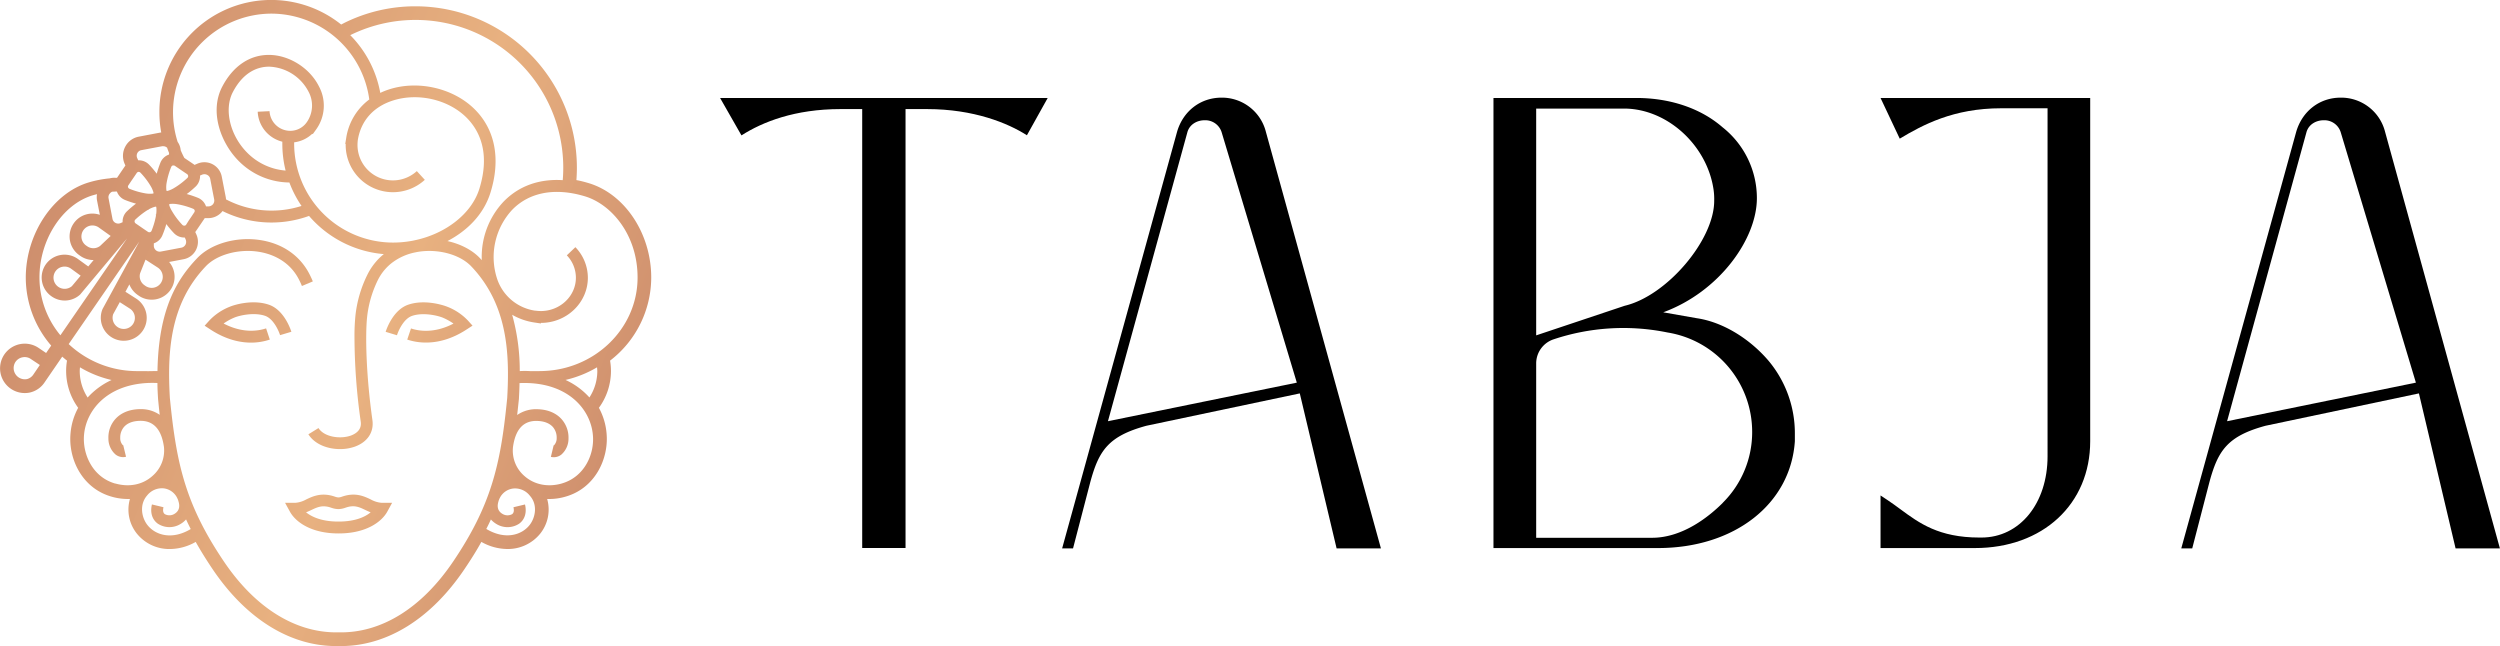 <svg xmlns="http://www.w3.org/2000/svg" xmlns:xlink="http://www.w3.org/1999/xlink" id="Layer_1" data-name="Layer 1" viewBox="0 0 1082.23 279.65"><defs><style>.cls-1{fill:url(#linear-gradient);}</style><linearGradient id="linear-gradient" x1="2583.67" y1="-594.05" x2="2961.38" y2="-444.33" gradientTransform="translate(-2635.09 649.66)" gradientUnits="userSpaceOnUse"><stop offset="0" stop-color="#c27e64"></stop><stop offset="0.58" stop-color="#e8b180"></stop><stop offset="1" stop-color="#c27e64"></stop></linearGradient></defs><path d="M311.72,42.41H453.54l-9,16.15c-8.21-5.26-23-11.34-43.22-11.34H392v190H373.24v-190h-9.32c-19.82,0-33.74,5.52-42.95,11.39Z"></path><path d="M528.78,42.27c-9.08,0-16.63,5.8-19.24,14.8L459.79,237.39h4.72L472,208.62c3.67-13.43,7.66-19.81,24.3-24.32l66.37-14,15.94,67.11h19.19L548,57.1A19.62,19.62,0,0,0,528.78,42.27ZM479.62,182.34,514,57.27c1-3.6,4.41-5.21,7.42-5.21a7.4,7.4,0,0,1,7.43,5.23l32.53,108.35Z"></path><path d="M1013.25,42.27c-9.08,0-16.62,5.8-19.24,14.8L944.26,237.39H949l7.46-28.77c3.66-13.43,7.65-19.81,24.3-24.32l66.37-14L1063,237.39h19.19L1032.49,57.1A19.61,19.61,0,0,0,1013.25,42.27ZM964.09,182.34,998.44,57.27c1-3.6,4.42-5.21,7.42-5.21a7.39,7.39,0,0,1,7.43,5.23l32.53,108.35Z"></path><path d="M765.44,156c-8.48-9.83-20.06-16.66-30.93-18.25L720,135.2c24.27-8.89,40.54-31.75,40.54-49.39a39.08,39.08,0,0,0-14.87-30.72c-9.39-8.18-22.64-12.68-37.33-12.68H646.51V237.25H717.7c33.07,0,57.45-19,59.28-46.25v-3.11A48.83,48.83,0,0,0,765.44,156ZM665,47h38C721.6,47,739,62.74,741.8,82.17a28.68,28.68,0,0,1,.26,4.78c0,17-20.55,41.14-38.76,45.42L665,145.18Zm80.78,170.68c-5.65,5.65-17.14,15.12-30.62,15.12H665V157.32a11,11,0,0,1,7.49-10.41,95.36,95.36,0,0,1,48.42-3.17l1,.2A43.59,43.59,0,0,1,758.5,187,43.05,43.05,0,0,1,745.77,217.65Z"></path><path d="M814.07,42.41h90.76V191c0,27.23-20.53,46.25-49.91,46.25H814.07V214.48l3.1,2.05c1.84,1.22,3.64,2.55,5.48,3.9,8.15,6,16.6,12.27,34.24,12.27h.85c16.6,0,28.63-14.79,28.63-35.19V46.87H866.26c-20.69,0-34,7.25-43.88,13.15Z"></path><path class="cls-1" d="M281.91,120.13c0-19-11.41-36.18-27.13-40.87-1.77-.52-3.53-1-5.26-1.29.14-1.84.21-3.67.21-5.43A69.89,69.89,0,0,0,179.92,2.73a69.06,69.06,0,0,0-30.86,7.18l-1.37.71A48.41,48.41,0,0,0,69,48.55a47.7,47.7,0,0,0,.8,8.8,7,7,0,0,0-.78.11l-8.93,1.7a8.33,8.33,0,0,0-5.87,4.33A8.52,8.52,0,0,0,54,71l.28.65-3.61,5.31h0l-.83,0a7.55,7.55,0,0,0-2.34.25,46.75,46.75,0,0,0-9.05,1.75c-15.56,4.64-27.29,22.37-27.29,41.24a45.17,45.17,0,0,0,11,29.41l-2.2,3.2-3.1-2.1a10.69,10.69,0,1,0-6.1,19.44,10.48,10.48,0,0,0,2.14-.22,10.41,10.41,0,0,0,6.49-4.54l7.55-11c.7.62,1.4,1.21,2.07,1.72a26.52,26.52,0,0,0-.38,4.52,27.11,27.11,0,0,0,5.21,15.91,28,28,0,0,0-3.32,11.19c-.95,10.77,4.87,23.6,17.79,27.27a25.33,25.33,0,0,0,7.94,1,16.63,16.63,0,0,0,3,15,18,18,0,0,0,14.29,6.67,22.85,22.85,0,0,0,11.18-3.08c2.07,3.69,4.45,7.54,7.27,11.73,14.5,21.52,33.51,33.36,53.54,33.36h2c20.06,0,39.09-11.84,53.57-33.36,2.83-4.19,5.22-8,7.28-11.74a23.09,23.09,0,0,0,11.2,3.08A18,18,0,0,0,233.86,231a16.69,16.69,0,0,0,3-15,24.94,24.94,0,0,0,7.92-1c12.93-3.67,18.75-16.5,17.81-27.28a28,28,0,0,0-3.33-11.18,27,27,0,0,0,5.22-15.91,27.58,27.58,0,0,0-.38-4.52A45.47,45.47,0,0,0,281.91,120.13ZM14.53,162a4.78,4.78,0,0,1-2.82,2.1,4.86,4.86,0,0,1-5-7.44,4.74,4.74,0,0,1,3.12-2,4.68,4.68,0,0,1,3.65.84L17.25,158ZM151.68,15.19a63.94,63.94,0,0,1,92.15,57.35c0,1.82-.07,3.65-.23,5.45h0c-10.2-.64-19,2.51-25.59,9.28a34.84,34.84,0,0,0-9.45,25.35l-.85-.92c-3.36-3.52-8.37-6.08-14-7.34,8.57-4.48,15.66-11.51,18.6-20.94,4.52-14.48,2.07-27.34-6.9-36.19-9.23-9.12-24.47-12.61-37.08-8.5a28.15,28.15,0,0,0-3.71,1.49,47.54,47.54,0,0,0-13-25S151.67,15.19,151.68,15.19ZM117.58,5.9a42.9,42.9,0,0,1,42.28,37.16,25.58,25.58,0,0,0-10,16.73l-.41,2.52.19,0v.43a20.46,20.46,0,0,0,34.26,15.11l-3.46-3.78a15.33,15.33,0,0,1-25.68-11.33,18.26,18.26,0,0,1,.15-2.22l.05-.28c1.43-8.08,6.73-14,15-16.68,10.87-3.54,24-.54,31.9,7.26,5.34,5.28,10.63,14.93,5.62,31C204.08,92.62,192.86,101.2,179.6,104c-.5.11-1,.22-1.54.31a46,46,0,0,1-7.9.7,42.87,42.87,0,0,1-42.82-42.83v-.57a13.84,13.84,0,0,0,7.83-3.7l.22.16,1.44-2A17.61,17.61,0,0,0,138,37.26c-4-7.9-12.88-13.44-21.52-13.49h-.12c-8.35,0-15.5,4.87-20.14,13.72-5.67,10.81-.67,24.42,7.18,32.27A31.27,31.27,0,0,0,125.27,79a47.88,47.88,0,0,0,5.26,10.15,42.52,42.52,0,0,1-32.69-2.84,7.63,7.63,0,0,0-.12-1L96,76.45a7.66,7.66,0,0,0-10.61-5.57c-.33.14-.73.31-1.16.51l-.33-.25-4.1-2.77h0c-.58-1.09-1.1-2.19-1.58-3.34v0a7.24,7.24,0,0,0-1.32-3.61,0,0,0,0,0,0,0,42.19,42.19,0,0,1-2-12.83A42.7,42.7,0,0,1,117.58,5.9Zm-1.93,51.73a14.1,14.1,0,0,0,6.57,3.71v.88a47.78,47.78,0,0,0,1.42,11.62,26.28,26.28,0,0,1-16.58-7.69c-7.5-7.5-10.18-18.79-6.26-26.29,4.77-9.11,11.22-11,15.69-11a20,20,0,0,1,17,10.69,12.62,12.62,0,0,1-.68,13.35l-.11.14a8.46,8.46,0,0,1-.84,1,8.76,8.76,0,0,1-6.27,2.6h0a9,9,0,0,1-8.91-8.52l-5.12.25A14,14,0,0,0,115.65,57.63ZM67.55,93.19c-.06.37-.14.76-.23,1.18a33.78,33.78,0,0,1-1.69,5.49,1.06,1.06,0,0,1-.7.66,1,1,0,0,1-.44,0,.8.8,0,0,1-.45-.16l-.59-.4-1.35-.92-1.45-1-1.45-1-.49-.34a.86.86,0,0,1-.31-.36.8.8,0,0,1-.14-.41,1.07,1.07,0,0,1,.34-.89,35.91,35.91,0,0,1,4.45-3.58c.37-.25.75-.48,1.09-.67l.14.09c0-.08.07-.17.12-.25A11.76,11.76,0,0,1,67,89.53a2.67,2.67,0,0,1,.56-.08h0a2.17,2.17,0,0,1,.14.56,11.92,11.92,0,0,1-.11,2.81c-.07.09-.17.17-.24.25Zm-6.89,25.09L63,112.4l5.28,3.42a4.77,4.77,0,0,1,2.08,3.07,4.71,4.71,0,0,1-.73,3.63A4.77,4.77,0,0,1,63,123.79l-.41-.29A4.73,4.73,0,0,1,60.66,118.28Zm8.94-9.38a2.54,2.54,0,0,1-2.11-.56,2.58,2.58,0,0,1-.9-2.07c0-.31,0-.62,0-.93a6.15,6.15,0,0,0,3.75-3.58A41.4,41.4,0,0,0,72,97a41.52,41.52,0,0,0,3.2,3.82,6.15,6.15,0,0,0,4.52,2H80c.12.26.24.56.37.83a2.69,2.69,0,0,1-.08,2.27,2.55,2.55,0,0,1-1.75,1.29Zm11-11.66a.89.89,0,0,1-.34.33,1.08,1.08,0,0,1-.43.12,1.16,1.16,0,0,1-.89-.35,31.81,31.81,0,0,1-4.4-5.81A12.31,12.31,0,0,1,73.32,89a4,4,0,0,1-.07-.59,1.75,1.75,0,0,1,.57-.14h0a11.82,11.82,0,0,1,2.8.11,33,33,0,0,1,7,2,1.09,1.09,0,0,1,.65.69.9.9,0,0,1,0,.45v0a1.07,1.07,0,0,1-.18.42l-1.33,2-1,1.45ZM80.83,84c1-.7,1.83-1.43,2.58-2.08.46-.41.88-.78,1.24-1.12a6.11,6.11,0,0,0,1.78-3.12A5.11,5.11,0,0,0,86.59,76l.85-.37a2.83,2.83,0,0,1,1.06-.22,2.47,2.47,0,0,1,1.19.3A2.4,2.4,0,0,1,91,77.41l1,5.23v0l.72,3.69a2.57,2.57,0,0,1-.54,2.11,2.42,2.42,0,0,1-.33.31,2.48,2.48,0,0,1-1.75.59l-.92,0a6.16,6.16,0,0,0-3.6-3.75A40.91,40.91,0,0,0,80.83,84Zm-6-12.36a.9.9,0,0,1,.42,0,.85.85,0,0,1,.47.16l.18.12,1.76,1.2,1.46,1L81,75.38a1.19,1.19,0,0,1,.32.36,1.17,1.17,0,0,1,.13.42,1,1,0,0,1-.35.88c-.37.36-.74.7-1.11,1a31.63,31.63,0,0,1-4.67,3.38,10.87,10.87,0,0,1-2.58,1.16h0a1.89,1.89,0,0,1-.58.1A1.89,1.89,0,0,1,72,82.1a11.11,11.11,0,0,1,.1-2.79,33.86,33.86,0,0,1,2-7A1.16,1.16,0,0,1,74.81,71.62ZM59.47,66.24A2.46,2.46,0,0,1,61.2,65l9-1.7a2,2,0,0,1,.48,0,2.5,2.5,0,0,1,1.61.6s0,0,.06.07c.25.74.53,1.49.83,2.23,0,.23,0,.47,0,.7a6.14,6.14,0,0,0-3.76,3.58,46.26,46.26,0,0,0-1.57,4.72,39.72,39.72,0,0,0-3.19-3.8,6.19,6.19,0,0,0-4.83-2c-.12-.28-.25-.56-.37-.83A2.55,2.55,0,0,1,59.47,66.24ZM55.39,80.69a.87.87,0,0,1,.17-.44l1.33-2,1-1.45,1.32-1.95a.9.9,0,0,1,.35-.31.86.86,0,0,1,.42-.14H60a1.07,1.07,0,0,1,.81.36,31.7,31.7,0,0,1,4.42,5.8,11.52,11.52,0,0,1,1.15,2.57v0a2.33,2.33,0,0,1,.08.57,1.82,1.82,0,0,1-.58.14h0a11.91,11.91,0,0,1-2.81-.11,33,33,0,0,1-7-2,1.09,1.09,0,0,1-.65-.69A1.05,1.05,0,0,1,55.39,80.69Zm-7.78,3a2.36,2.36,0,0,1,1-.72h0c.69,0,1.36-.07,2-.07a6.15,6.15,0,0,0,3.55,3.68,46.84,46.84,0,0,0,4.72,1.58,41.15,41.15,0,0,0-3.8,3.2,6.09,6.09,0,0,0-2,4.83l-.85.37a2.54,2.54,0,0,1-2.25-.08,2.48,2.48,0,0,1-1.29-1.75l-1.71-8.94A2.43,2.43,0,0,1,47.61,83.7Zm.3,18.45-4.6,4.34a4.73,4.73,0,0,1-5.55.14l-.43-.3a4.78,4.78,0,0,1,1.84-8.65A5,5,0,0,1,40,97.6a4.7,4.7,0,0,1,2.77.88Zm-21.76,43a39.1,39.1,0,0,1-9.07-25c0-16.37,9.93-31.67,23.08-35.6.61-.17,1.21-.34,1.84-.48a7.43,7.43,0,0,0,0,2.7L43.22,93a9.84,9.84,0,0,0-11.39,3.8,9.91,9.91,0,0,0,2.62,13.75l.42.3a10,10,0,0,0,5.57,1.72h.1l-2.33,2.78-4.55-3.29a9.93,9.93,0,0,0-13.92,2.51,9.93,9.93,0,0,0,2.71,13.81,9.88,9.88,0,0,0,12.24-.87L55,103.23Zm8.77-25.8-3.8,4.54A4.83,4.83,0,0,1,24,117.48a4.72,4.72,0,0,1,3.1-2,4.33,4.33,0,0,1,.87-.08,4.69,4.69,0,0,1,2.73.87Zm15,90c-9.85-2.79-14.26-12.72-13.54-21.1.91-10.58,9.85-21.54,27.39-22.44h0c1.41-.07,2.86-.07,4.38,0,0,2.25.14,4.59.28,7l.14,1.42c.18,1.83.37,3.62.57,5.36a14.09,14.09,0,0,0-8.27-2.47h-.54c-5.57.17-8.74,2.44-10.4,4.3a11.9,11.9,0,0,0-3,8.35h0a9.13,9.13,0,0,0,3.1,7,5.33,5.33,0,0,0,3.25,1.13,5.68,5.68,0,0,0,1.28-.16l-1.21-5c-.07,0-.1,0-.21-.06a4.37,4.37,0,0,1-1.09-3.12l-4,.12,4-.12a6.94,6.94,0,0,1,1.68-4.78c1.46-1.63,3.72-2.5,6.73-2.59,5.94-.19,9.44,3.63,10.51,11.28a14.53,14.53,0,0,1-5.09,12.68C61.69,209.85,55.87,211,49.92,209.3Zm-15.4-48.7c0-.54.06-1.09.11-1.63a47.32,47.32,0,0,0,13.67,5.49,32,32,0,0,0-10.36,7.59A21,21,0,0,1,34.52,160.6ZM82.59,229c-8.07,4.86-15.25,2.72-18.73-1.67-2.61-3.29-3.58-8.9-.21-12.8a8.15,8.15,0,0,1,7.06-3.14,7.48,7.48,0,0,1,5.73,3.68,11.93,11.93,0,0,1,.65,1.38c0,.14.1.27.14.41l0,.09c.6,1.83.66,4-1.59,5.43a4.17,4.17,0,0,1-4.28.19c-.74-.53-.94-1.54-.59-3l-5-1.2c-.84,3.52.09,6.56,2.57,8.34a9.18,9.18,0,0,0,10,0,9.61,9.61,0,0,0,2.21-1.86q.94,2.06,2,4.13Zm113.64,14c-13.55,20.1-31,31.05-49.37,30.74h-.66C127.91,274,110.41,263.1,96.88,243c-16.25-24.11-20.42-41.55-23.2-69.31l-.14-1.33c-1.15-20-.06-40.75,15.58-57.12,4.76-5,14.12-7.59,22.72-6.27,4.7.72,13.23,3.26,17.7,12.29.42.82.81,1.68,1.16,2.55l2.36-1,.06,0,2.3-1c-.4-1-.84-1.89-1.29-2.82-4.08-8.22-11.71-13.58-21.52-15.07-10.32-1.58-21.26,1.56-27.2,7.79-8.41,8.8-16.77,21.51-17.24,48.93-1.46,0-2.93,0-4.39.06v-.05H59.53a43.28,43.28,0,0,1-29.79-11.7l30.57-44.39L44.42,133.72l-.14.33a9.94,9.94,0,0,0,17.51,9.12A9.88,9.88,0,0,0,59,129.3l-4.7-3L56,123.12a10,10,0,0,0,3.68,4.61l.42.3a9.81,9.81,0,0,0,5.55,1.7,9.2,9.2,0,0,0,1.88-.17,9.9,9.9,0,0,0,5.68-16.15l6.25-1.19a7.61,7.61,0,0,0,5.33-3.93,7.73,7.73,0,0,0,.26-6.69c-.14-.32-.33-.73-.53-1.16l.25-.33,3.63-5.33c.08-.11.14-.22.22-.35l1.27,0h.25A7.76,7.76,0,0,0,96,91.78l.33-.42a47.66,47.66,0,0,0,37.45,2.11A47.93,47.93,0,0,0,166.16,110a24.44,24.44,0,0,0-3.66,3.6A26.72,26.72,0,0,0,159,119a52.45,52.45,0,0,0-5.13,17.58,88.22,88.22,0,0,0-.42,8.86,263.51,263.51,0,0,0,2.71,37.09c.5,3.47-2,5.16-4.2,6-4.64,1.69-11.65.67-14.09-3.23l-2.17,1.35L133.5,188c2.73,4.34,8.31,6.41,13.71,6.41a19.27,19.27,0,0,0,6.47-1.09c5.45-2,8.27-6.3,7.53-11.5-2.76-19.58-3.12-36.9-2.28-44.69a48,48,0,0,1,4.62-15.85,21.76,21.76,0,0,1,1.17-2.07h0a21.68,21.68,0,0,1,4.72-5.25,24.43,24.43,0,0,1,10.36-4.71l.61-.13c9-1.64,18.65,1,23.57,6.16a53.23,53.23,0,0,1,8.33,11.39,3.35,3.35,0,0,1,.2.37c7.48,14,7.93,29.89,7.06,45.25l-.15,1.44C216.65,201.45,212.48,218.89,196.23,243ZM51.85,130.8l4.37,2.8a4.79,4.79,0,0,1,1.35,6.7A4.84,4.84,0,0,1,49,136Zm177.39,96.51c-3.47,4.37-10.62,6.52-18.73,1.66.71-1.38,1.38-2.74,2-4.1h0a9.77,9.77,0,0,0,2.2,1.85,9.19,9.19,0,0,0,10,0c2.47-1.78,3.41-4.82,2.56-8.34l-5,1.2c.35,1.45.16,2.46-.58,3a4.18,4.18,0,0,1-4.29-.19c-2.23-1.38-2.19-3.55-1.6-5.38l0,0a.19.19,0,0,1,0-.1c.11-.28.21-.56.32-.83v0a10.28,10.28,0,0,1,.47-.94,7.45,7.45,0,0,1,5.73-3.68,8.13,8.13,0,0,1,7.06,3.14C232.81,218.41,231.85,224,229.24,227.31Zm13.92-18c-5.93,1.68-11.76.54-16-3.13a14.5,14.5,0,0,1-5.09-12.68c1.06-7.66,4.53-11.48,10.5-11.28,3,.09,5.28,1,6.74,2.59a7,7,0,0,1,1.67,4.78,4.42,4.42,0,0,1-1.1,3.12c-.11.09-.13.08-.21.06l-1.2,5a5.52,5.52,0,0,0,1.27.16,5.33,5.33,0,0,0,3.25-1.13,9.14,9.14,0,0,0,3.11-7,12,12,0,0,0-3-8.35c-1.67-1.87-4.83-4.14-10.41-4.3a14.26,14.26,0,0,0-8.81,2.5v0c.2-1.74.39-3.52.58-5.35l.17-1.57c.12-2.26.23-4.57.27-6.89,20.39-.87,30.75,11,31.75,22.45C257.44,196.57,253,206.5,243.16,209.3Zm12-37.25a31.66,31.66,0,0,0-10.36-7.59h0A47.82,47.82,0,0,0,258.47,159c0,.54.1,1.08.1,1.62A21,21,0,0,1,255.16,172.05Zm-21.6-11.41v.48h0v-.48h-4.25v0c-1.44-.09-2.88-.09-4.31,0h0a90,90,0,0,0-3.29-24.39,27.11,27.11,0,0,0,9.45,3.32l3,.45v-.25c11.2,0,20.32-8.79,20.32-19.55A19.11,19.11,0,0,0,249.08,107l-3.71,3.53a14,14,0,0,1,3.93,9.69c0,7.94-6.82,14.43-15.19,14.43a18.25,18.25,0,0,1-2.21-.16l-.25,0a20.46,20.46,0,0,1-16.6-14.26,30.08,30.08,0,0,1,6.63-29.36c7.4-7.66,18.55-9.76,31.4-5.92C264.49,88.3,276,101.49,276,120.13,276,142.46,257,160.64,233.56,160.64ZM116.44,131.92c-6.81-2.36-14.68-.12-17.13.93a24.57,24.57,0,0,0-8.72,5.93l-2,2.22,2.51,1.64c6.71,4.39,12.79,5.68,17.62,5.68A25.35,25.35,0,0,0,116.8,147l-1.61-4.85c-3.43,1.15-10.1,2.23-18.39-2.1a23.52,23.52,0,0,1,4.55-2.53c2.18-.94,8.61-2.46,13.42-.79,3.61,1.26,5.89,6.46,6.47,8.35l4.9-1.46C126,143.28,123.3,134.31,116.44,131.92Zm48.88,85.75a11.47,11.47,0,0,1-4.87-1.49c-3-1.42-6.77-3.17-12.48-1.15a5.42,5.42,0,0,1-1.44.31,5.55,5.55,0,0,1-1.46-.31c-5.71-2-9.46-.27-12.47,1.15a11.39,11.39,0,0,1-4.86,1.49h0l-4.33,0,2.08,3.8c2.5,4.56,9.31,9.45,21,9.45h.17c11.67,0,18.49-4.89,21-9.45l2.08-3.8-4.34,0Zm-18.71,8.11h-.17c-7.28,0-11.56-2.09-13.94-4,.81-.31,1.55-.66,2.27-1,2.71-1.28,4.87-2.29,8.59-1a9.84,9.84,0,0,0,3.11.61l0-1.72,0,1.72,0-1.52,0,1.35v.17a9.73,9.73,0,0,0,3.1-.61c3.74-1.32,5.88-.31,8.6,1,.73.34,1.47.69,2.28,1C158.18,223.69,153.9,225.78,146.61,225.78Zm47.18-92.93c-2.46-1-10.32-3.29-17.13-.93s-9.6,11.36-9.71,11.73l4.9,1.48c.58-1.91,2.86-7.11,6.49-8.37,4.79-1.67,11.22-.15,13.42.79a24.81,24.81,0,0,1,4.55,2.53c-8.29,4.33-15,3.25-18.39,2.1L176.29,147a25.54,25.54,0,0,0,8.13,1.29c4.83,0,10.89-1.29,17.6-5.68l2.53-1.64-2-2.22A24.57,24.57,0,0,0,193.79,132.85Z"></path></svg>